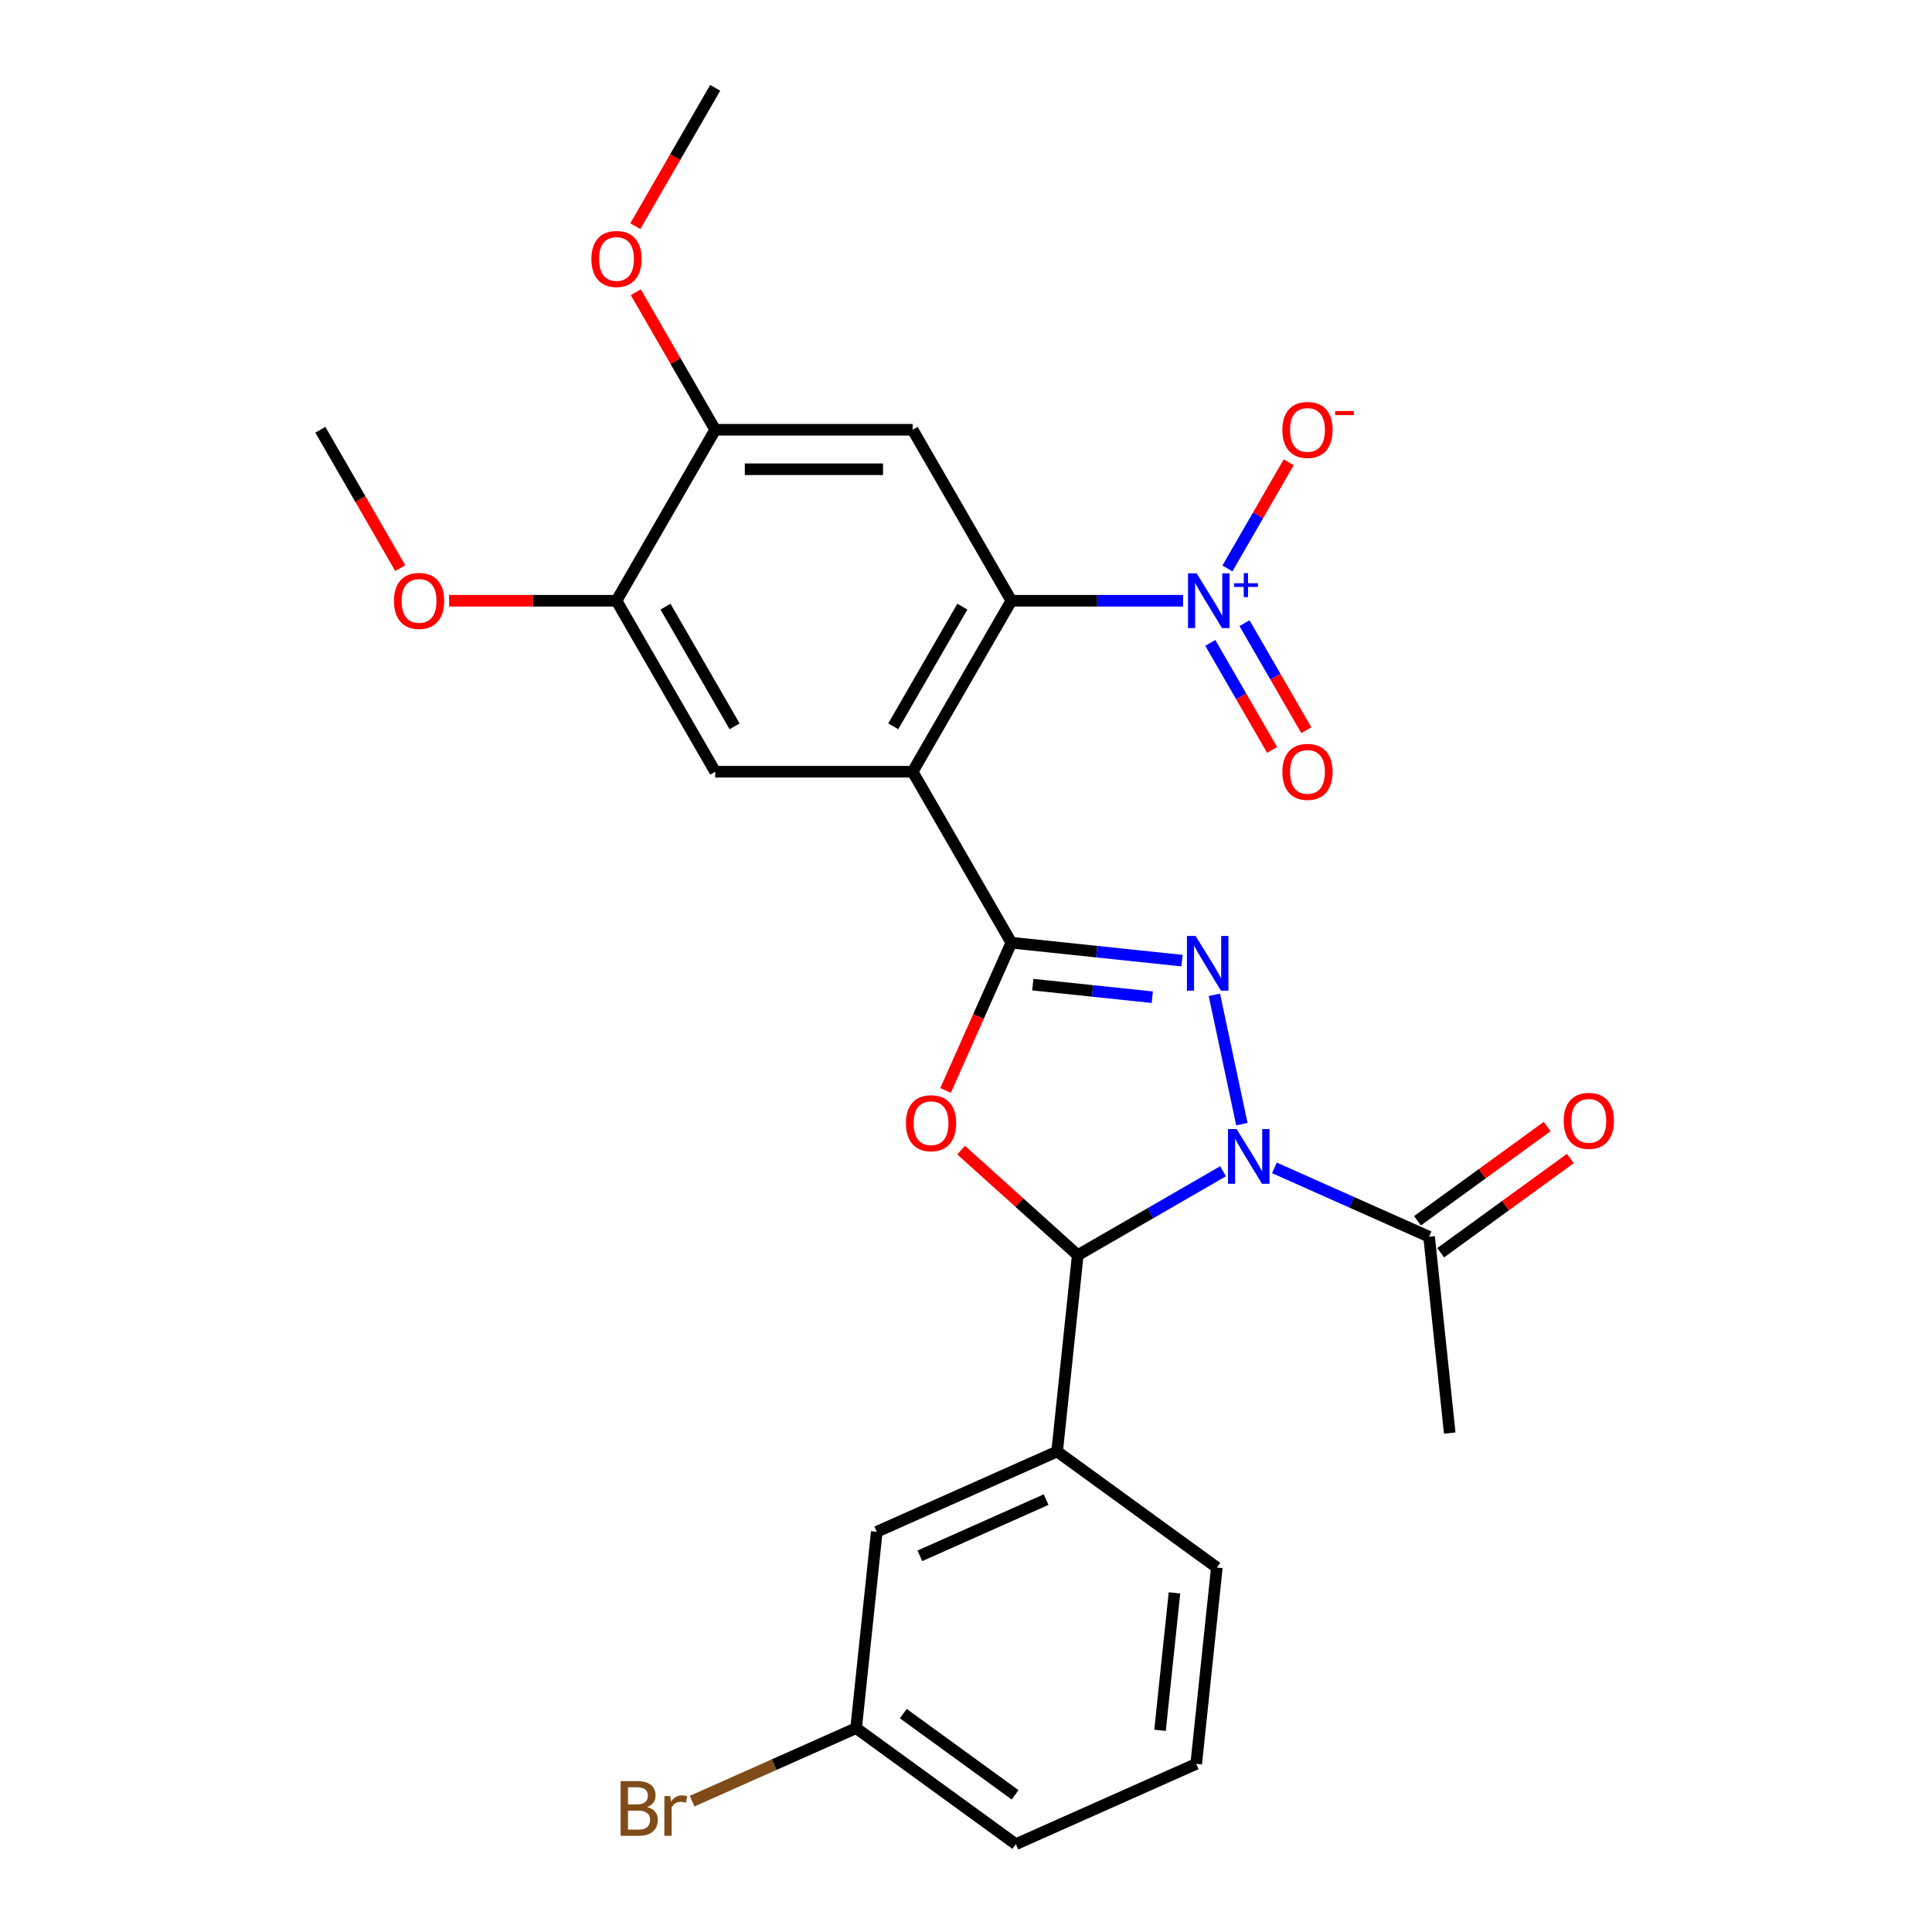 <?xml version='1.0' encoding='iso-8859-1'?>
<svg version='1.1' baseProfile='full'
              xmlns='http://www.w3.org/2000/svg'
                      xmlns:rdkit='http://www.rdkit.org/xml'
                      xmlns:xlink='http://www.w3.org/1999/xlink'
                  xml:space='preserve'
width='1000px' height='1000px' viewBox='0 0 1000 1000'>
<!-- END OF HEADER -->
<rect style='opacity:1.0;fill:#FFFFFF;stroke:none' width='1000' height='1000' x='0' y='0'> </rect>
<path class='bond-1' d='M 642.79,581.857 L 628.559,514.905' style='fill:none;fill-rule:evenodd;stroke:#0000FF;stroke-width:6px;stroke-linecap:butt;stroke-linejoin:miter;stroke-opacity:1' />
<path class='bond-4' d='M 633.048,606.247 L 595.447,627.956' style='fill:none;fill-rule:evenodd;stroke:#0000FF;stroke-width:6px;stroke-linecap:butt;stroke-linejoin:miter;stroke-opacity:1' />
<path class='bond-4' d='M 595.447,627.956 L 557.846,649.665' style='fill:none;fill-rule:evenodd;stroke:#000000;stroke-width:6px;stroke-linecap:butt;stroke-linejoin:miter;stroke-opacity:1' />
<path class='bond-9' d='M 659.637,604.49 L 699.666,622.312' style='fill:none;fill-rule:evenodd;stroke:#0000FF;stroke-width:6px;stroke-linecap:butt;stroke-linejoin:miter;stroke-opacity:1' />
<path class='bond-9' d='M 699.666,622.312 L 739.695,640.134' style='fill:none;fill-rule:evenodd;stroke:#000000;stroke-width:6px;stroke-linecap:butt;stroke-linejoin:miter;stroke-opacity:1' />
<path class='bond-0' d='M 523.47,487.936 L 567.636,492.578' style='fill:none;fill-rule:evenodd;stroke:#000000;stroke-width:6px;stroke-linecap:butt;stroke-linejoin:miter;stroke-opacity:1' />
<path class='bond-0' d='M 567.636,492.578 L 611.802,497.22' style='fill:none;fill-rule:evenodd;stroke:#0000FF;stroke-width:6px;stroke-linecap:butt;stroke-linejoin:miter;stroke-opacity:1' />
<path class='bond-0' d='M 534.583,509.654 L 565.5,512.904' style='fill:none;fill-rule:evenodd;stroke:#000000;stroke-width:6px;stroke-linecap:butt;stroke-linejoin:miter;stroke-opacity:1' />
<path class='bond-0' d='M 565.5,512.904 L 596.416,516.153' style='fill:none;fill-rule:evenodd;stroke:#0000FF;stroke-width:6px;stroke-linecap:butt;stroke-linejoin:miter;stroke-opacity:1' />
<path class='bond-2' d='M 523.47,487.936 L 472.376,399.44' style='fill:none;fill-rule:evenodd;stroke:#000000;stroke-width:6px;stroke-linecap:butt;stroke-linejoin:miter;stroke-opacity:1' />
<path class='bond-27' d='M 523.47,487.936 L 506.445,526.175' style='fill:none;fill-rule:evenodd;stroke:#000000;stroke-width:6px;stroke-linecap:butt;stroke-linejoin:miter;stroke-opacity:1' />
<path class='bond-27' d='M 506.445,526.175 L 489.42,564.414' style='fill:none;fill-rule:evenodd;stroke:#FF0000;stroke-width:6px;stroke-linecap:butt;stroke-linejoin:miter;stroke-opacity:1' />
<path class='bond-5' d='M 472.376,399.44 L 523.47,310.943' style='fill:none;fill-rule:evenodd;stroke:#000000;stroke-width:6px;stroke-linecap:butt;stroke-linejoin:miter;stroke-opacity:1' />
<path class='bond-5' d='M 462.341,375.947 L 498.107,313.999' style='fill:none;fill-rule:evenodd;stroke:#000000;stroke-width:6px;stroke-linecap:butt;stroke-linejoin:miter;stroke-opacity:1' />
<path class='bond-8' d='M 472.376,399.44 L 370.19,399.44' style='fill:none;fill-rule:evenodd;stroke:#000000;stroke-width:6px;stroke-linecap:butt;stroke-linejoin:miter;stroke-opacity:1' />
<path class='bond-3' d='M 497.461,595.294 L 527.654,622.479' style='fill:none;fill-rule:evenodd;stroke:#FF0000;stroke-width:6px;stroke-linecap:butt;stroke-linejoin:miter;stroke-opacity:1' />
<path class='bond-3' d='M 527.654,622.479 L 557.846,649.665' style='fill:none;fill-rule:evenodd;stroke:#000000;stroke-width:6px;stroke-linecap:butt;stroke-linejoin:miter;stroke-opacity:1' />
<path class='bond-10' d='M 557.846,649.665 L 547.165,751.292' style='fill:none;fill-rule:evenodd;stroke:#000000;stroke-width:6px;stroke-linecap:butt;stroke-linejoin:miter;stroke-opacity:1' />
<path class='bond-6' d='M 523.47,310.943 L 567.916,310.943' style='fill:none;fill-rule:evenodd;stroke:#000000;stroke-width:6px;stroke-linecap:butt;stroke-linejoin:miter;stroke-opacity:1' />
<path class='bond-6' d='M 567.916,310.943 L 612.362,310.943' style='fill:none;fill-rule:evenodd;stroke:#0000FF;stroke-width:6px;stroke-linecap:butt;stroke-linejoin:miter;stroke-opacity:1' />
<path class='bond-7' d='M 523.47,310.943 L 472.376,222.447' style='fill:none;fill-rule:evenodd;stroke:#000000;stroke-width:6px;stroke-linecap:butt;stroke-linejoin:miter;stroke-opacity:1' />
<path class='bond-13' d='M 635.307,294.229 L 651.169,266.754' style='fill:none;fill-rule:evenodd;stroke:#0000FF;stroke-width:6px;stroke-linecap:butt;stroke-linejoin:miter;stroke-opacity:1' />
<path class='bond-13' d='M 651.169,266.754 L 667.032,239.279' style='fill:none;fill-rule:evenodd;stroke:#FF0000;stroke-width:6px;stroke-linecap:butt;stroke-linejoin:miter;stroke-opacity:1' />
<path class='bond-14' d='M 626.457,332.767 L 642.447,360.462' style='fill:none;fill-rule:evenodd;stroke:#0000FF;stroke-width:6px;stroke-linecap:butt;stroke-linejoin:miter;stroke-opacity:1' />
<path class='bond-14' d='M 642.447,360.462 L 658.436,388.157' style='fill:none;fill-rule:evenodd;stroke:#FF0000;stroke-width:6px;stroke-linecap:butt;stroke-linejoin:miter;stroke-opacity:1' />
<path class='bond-14' d='M 644.156,322.549 L 660.146,350.244' style='fill:none;fill-rule:evenodd;stroke:#0000FF;stroke-width:6px;stroke-linecap:butt;stroke-linejoin:miter;stroke-opacity:1' />
<path class='bond-14' d='M 660.146,350.244 L 676.136,377.938' style='fill:none;fill-rule:evenodd;stroke:#FF0000;stroke-width:6px;stroke-linecap:butt;stroke-linejoin:miter;stroke-opacity:1' />
<path class='bond-29' d='M 472.376,222.447 L 370.19,222.447' style='fill:none;fill-rule:evenodd;stroke:#000000;stroke-width:6px;stroke-linecap:butt;stroke-linejoin:miter;stroke-opacity:1' />
<path class='bond-29' d='M 457.048,242.885 L 385.518,242.885' style='fill:none;fill-rule:evenodd;stroke:#000000;stroke-width:6px;stroke-linecap:butt;stroke-linejoin:miter;stroke-opacity:1' />
<path class='bond-12' d='M 370.19,399.44 L 319.096,310.943' style='fill:none;fill-rule:evenodd;stroke:#000000;stroke-width:6px;stroke-linecap:butt;stroke-linejoin:miter;stroke-opacity:1' />
<path class='bond-12' d='M 380.225,375.947 L 344.46,313.999' style='fill:none;fill-rule:evenodd;stroke:#000000;stroke-width:6px;stroke-linecap:butt;stroke-linejoin:miter;stroke-opacity:1' />
<path class='bond-16' d='M 745.701,648.401 L 779.259,624.02' style='fill:none;fill-rule:evenodd;stroke:#000000;stroke-width:6px;stroke-linecap:butt;stroke-linejoin:miter;stroke-opacity:1' />
<path class='bond-16' d='M 779.259,624.02 L 812.817,599.639' style='fill:none;fill-rule:evenodd;stroke:#FF0000;stroke-width:6px;stroke-linecap:butt;stroke-linejoin:miter;stroke-opacity:1' />
<path class='bond-16' d='M 733.688,631.867 L 767.246,607.486' style='fill:none;fill-rule:evenodd;stroke:#000000;stroke-width:6px;stroke-linecap:butt;stroke-linejoin:miter;stroke-opacity:1' />
<path class='bond-16' d='M 767.246,607.486 L 800.805,583.105' style='fill:none;fill-rule:evenodd;stroke:#FF0000;stroke-width:6px;stroke-linecap:butt;stroke-linejoin:miter;stroke-opacity:1' />
<path class='bond-22' d='M 739.695,640.134 L 750.376,741.761' style='fill:none;fill-rule:evenodd;stroke:#000000;stroke-width:6px;stroke-linecap:butt;stroke-linejoin:miter;stroke-opacity:1' />
<path class='bond-15' d='M 547.165,751.292 L 453.813,792.855' style='fill:none;fill-rule:evenodd;stroke:#000000;stroke-width:6px;stroke-linecap:butt;stroke-linejoin:miter;stroke-opacity:1' />
<path class='bond-15' d='M 541.475,776.196 L 476.128,805.291' style='fill:none;fill-rule:evenodd;stroke:#000000;stroke-width:6px;stroke-linecap:butt;stroke-linejoin:miter;stroke-opacity:1' />
<path class='bond-21' d='M 547.165,751.292 L 629.836,811.355' style='fill:none;fill-rule:evenodd;stroke:#000000;stroke-width:6px;stroke-linecap:butt;stroke-linejoin:miter;stroke-opacity:1' />
<path class='bond-11' d='M 370.19,222.447 L 319.096,310.943' style='fill:none;fill-rule:evenodd;stroke:#000000;stroke-width:6px;stroke-linecap:butt;stroke-linejoin:miter;stroke-opacity:1' />
<path class='bond-18' d='M 370.19,222.447 L 349.641,186.856' style='fill:none;fill-rule:evenodd;stroke:#000000;stroke-width:6px;stroke-linecap:butt;stroke-linejoin:miter;stroke-opacity:1' />
<path class='bond-18' d='M 349.641,186.856 L 329.093,151.266' style='fill:none;fill-rule:evenodd;stroke:#FF0000;stroke-width:6px;stroke-linecap:butt;stroke-linejoin:miter;stroke-opacity:1' />
<path class='bond-19' d='M 319.096,310.943 L 275.78,310.943' style='fill:none;fill-rule:evenodd;stroke:#000000;stroke-width:6px;stroke-linecap:butt;stroke-linejoin:miter;stroke-opacity:1' />
<path class='bond-19' d='M 275.78,310.943 L 232.464,310.943' style='fill:none;fill-rule:evenodd;stroke:#FF0000;stroke-width:6px;stroke-linecap:butt;stroke-linejoin:miter;stroke-opacity:1' />
<path class='bond-17' d='M 453.813,792.855 L 443.131,894.482' style='fill:none;fill-rule:evenodd;stroke:#000000;stroke-width:6px;stroke-linecap:butt;stroke-linejoin:miter;stroke-opacity:1' />
<path class='bond-20' d='M 443.131,894.482 L 400.682,913.381' style='fill:none;fill-rule:evenodd;stroke:#000000;stroke-width:6px;stroke-linecap:butt;stroke-linejoin:miter;stroke-opacity:1' />
<path class='bond-20' d='M 400.682,913.381 L 358.234,932.28' style='fill:none;fill-rule:evenodd;stroke:#7F4C19;stroke-width:6px;stroke-linecap:butt;stroke-linejoin:miter;stroke-opacity:1' />
<path class='bond-28' d='M 443.131,894.482 L 525.802,954.545' style='fill:none;fill-rule:evenodd;stroke:#000000;stroke-width:6px;stroke-linecap:butt;stroke-linejoin:miter;stroke-opacity:1' />
<path class='bond-28' d='M 467.545,886.957 L 525.414,929.002' style='fill:none;fill-rule:evenodd;stroke:#000000;stroke-width:6px;stroke-linecap:butt;stroke-linejoin:miter;stroke-opacity:1' />
<path class='bond-26' d='M 328.839,117.076 L 349.514,81.265' style='fill:none;fill-rule:evenodd;stroke:#FF0000;stroke-width:6px;stroke-linecap:butt;stroke-linejoin:miter;stroke-opacity:1' />
<path class='bond-26' d='M 349.514,81.265 L 370.19,45.455' style='fill:none;fill-rule:evenodd;stroke:#000000;stroke-width:6px;stroke-linecap:butt;stroke-linejoin:miter;stroke-opacity:1' />
<path class='bond-25' d='M 207.167,294.069 L 186.492,258.258' style='fill:none;fill-rule:evenodd;stroke:#FF0000;stroke-width:6px;stroke-linecap:butt;stroke-linejoin:miter;stroke-opacity:1' />
<path class='bond-25' d='M 186.492,258.258 L 165.816,222.447' style='fill:none;fill-rule:evenodd;stroke:#000000;stroke-width:6px;stroke-linecap:butt;stroke-linejoin:miter;stroke-opacity:1' />
<path class='bond-23' d='M 629.836,811.355 L 619.154,912.982' style='fill:none;fill-rule:evenodd;stroke:#000000;stroke-width:6px;stroke-linecap:butt;stroke-linejoin:miter;stroke-opacity:1' />
<path class='bond-23' d='M 607.908,824.463 L 600.431,895.602' style='fill:none;fill-rule:evenodd;stroke:#000000;stroke-width:6px;stroke-linecap:butt;stroke-linejoin:miter;stroke-opacity:1' />
<path class='bond-24' d='M 619.154,912.982 L 525.802,954.545' style='fill:none;fill-rule:evenodd;stroke:#000000;stroke-width:6px;stroke-linecap:butt;stroke-linejoin:miter;stroke-opacity:1' />
<path  class='atom-0' d='M 640.083 584.411
L 649.363 599.411
Q 650.283 600.891, 651.763 603.571
Q 653.243 606.251, 653.323 606.411
L 653.323 584.411
L 657.083 584.411
L 657.083 612.731
L 653.203 612.731
L 643.243 596.331
Q 642.083 594.411, 640.843 592.211
Q 639.643 590.011, 639.283 589.331
L 639.283 612.731
L 635.603 612.731
L 635.603 584.411
L 640.083 584.411
' fill='#0000FF'/>
<path  class='atom-2' d='M 618.837 484.458
L 628.117 499.458
Q 629.037 500.938, 630.517 503.618
Q 631.997 506.298, 632.077 506.458
L 632.077 484.458
L 635.837 484.458
L 635.837 512.778
L 631.957 512.778
L 621.997 496.378
Q 620.837 494.458, 619.597 492.258
Q 618.397 490.058, 618.037 489.378
L 618.037 512.778
L 614.357 512.778
L 614.357 484.458
L 618.837 484.458
' fill='#0000FF'/>
<path  class='atom-4' d='M 468.907 581.368
Q 468.907 574.568, 472.267 570.768
Q 475.627 566.968, 481.907 566.968
Q 488.187 566.968, 491.547 570.768
Q 494.907 574.568, 494.907 581.368
Q 494.907 588.248, 491.507 592.168
Q 488.107 596.048, 481.907 596.048
Q 475.667 596.048, 472.267 592.168
Q 468.907 588.288, 468.907 581.368
M 481.907 592.848
Q 486.227 592.848, 488.547 589.968
Q 490.907 587.048, 490.907 581.368
Q 490.907 575.808, 488.547 573.008
Q 486.227 570.168, 481.907 570.168
Q 477.587 570.168, 475.227 572.968
Q 472.907 575.768, 472.907 581.368
Q 472.907 587.088, 475.227 589.968
Q 477.587 592.848, 481.907 592.848
' fill='#FF0000'/>
<path  class='atom-7' d='M 619.397 296.783
L 628.677 311.783
Q 629.597 313.263, 631.077 315.943
Q 632.557 318.623, 632.637 318.783
L 632.637 296.783
L 636.397 296.783
L 636.397 325.103
L 632.517 325.103
L 622.557 308.703
Q 621.397 306.783, 620.157 304.583
Q 618.957 302.383, 618.597 301.703
L 618.597 325.103
L 614.917 325.103
L 614.917 296.783
L 619.397 296.783
' fill='#0000FF'/>
<path  class='atom-7' d='M 638.773 301.888
L 643.762 301.888
L 643.762 296.635
L 645.98 296.635
L 645.98 301.888
L 651.101 301.888
L 651.101 303.789
L 645.98 303.789
L 645.98 309.069
L 643.762 309.069
L 643.762 303.789
L 638.773 303.789
L 638.773 301.888
' fill='#0000FF'/>
<path  class='atom-14' d='M 663.75 222.527
Q 663.75 215.727, 667.11 211.927
Q 670.47 208.127, 676.75 208.127
Q 683.03 208.127, 686.39 211.927
Q 689.75 215.727, 689.75 222.527
Q 689.75 229.407, 686.35 233.327
Q 682.95 237.207, 676.75 237.207
Q 670.51 237.207, 667.11 233.327
Q 663.75 229.447, 663.75 222.527
M 676.75 234.007
Q 681.07 234.007, 683.39 231.127
Q 685.75 228.207, 685.75 222.527
Q 685.75 216.967, 683.39 214.167
Q 681.07 211.327, 676.75 211.327
Q 672.43 211.327, 670.07 214.127
Q 667.75 216.927, 667.75 222.527
Q 667.75 228.247, 670.07 231.127
Q 672.43 234.007, 676.75 234.007
' fill='#FF0000'/>
<path  class='atom-14' d='M 691.07 212.75
L 700.759 212.75
L 700.759 214.862
L 691.07 214.862
L 691.07 212.75
' fill='#FF0000'/>
<path  class='atom-15' d='M 663.75 399.52
Q 663.75 392.72, 667.11 388.92
Q 670.47 385.12, 676.75 385.12
Q 683.03 385.12, 686.39 388.92
Q 689.75 392.72, 689.75 399.52
Q 689.75 406.4, 686.35 410.32
Q 682.95 414.2, 676.75 414.2
Q 670.51 414.2, 667.11 410.32
Q 663.75 406.44, 663.75 399.52
M 676.75 411
Q 681.07 411, 683.39 408.12
Q 685.75 405.2, 685.75 399.52
Q 685.75 393.96, 683.39 391.16
Q 681.07 388.32, 676.75 388.32
Q 672.43 388.32, 670.07 391.12
Q 667.75 393.92, 667.75 399.52
Q 667.75 405.24, 670.07 408.12
Q 672.43 411, 676.75 411
' fill='#FF0000'/>
<path  class='atom-17' d='M 809.366 580.15
Q 809.366 573.35, 812.726 569.55
Q 816.086 565.75, 822.366 565.75
Q 828.646 565.75, 832.006 569.55
Q 835.366 573.35, 835.366 580.15
Q 835.366 587.03, 831.966 590.95
Q 828.566 594.83, 822.366 594.83
Q 816.126 594.83, 812.726 590.95
Q 809.366 587.07, 809.366 580.15
M 822.366 591.63
Q 826.686 591.63, 829.006 588.75
Q 831.366 585.83, 831.366 580.15
Q 831.366 574.59, 829.006 571.79
Q 826.686 568.95, 822.366 568.95
Q 818.046 568.95, 815.686 571.75
Q 813.366 574.55, 813.366 580.15
Q 813.366 585.87, 815.686 588.75
Q 818.046 591.63, 822.366 591.63
' fill='#FF0000'/>
<path  class='atom-19' d='M 306.096 134.031
Q 306.096 127.231, 309.456 123.431
Q 312.816 119.631, 319.096 119.631
Q 325.376 119.631, 328.736 123.431
Q 332.096 127.231, 332.096 134.031
Q 332.096 140.911, 328.696 144.831
Q 325.296 148.711, 319.096 148.711
Q 312.856 148.711, 309.456 144.831
Q 306.096 140.951, 306.096 134.031
M 319.096 145.511
Q 323.416 145.511, 325.736 142.631
Q 328.096 139.711, 328.096 134.031
Q 328.096 128.471, 325.736 125.671
Q 323.416 122.831, 319.096 122.831
Q 314.776 122.831, 312.416 125.631
Q 310.096 128.431, 310.096 134.031
Q 310.096 139.751, 312.416 142.631
Q 314.776 145.511, 319.096 145.511
' fill='#FF0000'/>
<path  class='atom-20' d='M 203.91 311.023
Q 203.91 304.223, 207.27 300.423
Q 210.63 296.623, 216.91 296.623
Q 223.19 296.623, 226.55 300.423
Q 229.91 304.223, 229.91 311.023
Q 229.91 317.903, 226.51 321.823
Q 223.11 325.703, 216.91 325.703
Q 210.67 325.703, 207.27 321.823
Q 203.91 317.943, 203.91 311.023
M 216.91 322.503
Q 221.23 322.503, 223.55 319.623
Q 225.91 316.703, 225.91 311.023
Q 225.91 305.463, 223.55 302.663
Q 221.23 299.823, 216.91 299.823
Q 212.59 299.823, 210.23 302.623
Q 207.91 305.423, 207.91 311.023
Q 207.91 316.743, 210.23 319.623
Q 212.59 322.503, 216.91 322.503
' fill='#FF0000'/>
<path  class='atom-21' d='M 334.999 935.325
Q 337.719 936.085, 339.079 937.765
Q 340.479 939.405, 340.479 941.845
Q 340.479 945.765, 337.959 948.005
Q 335.479 950.205, 330.759 950.205
L 321.239 950.205
L 321.239 921.885
L 329.599 921.885
Q 334.439 921.885, 336.879 923.845
Q 339.319 925.805, 339.319 929.405
Q 339.319 933.685, 334.999 935.325
M 325.039 925.085
L 325.039 933.965
L 329.599 933.965
Q 332.399 933.965, 333.839 932.845
Q 335.319 931.685, 335.319 929.405
Q 335.319 925.085, 329.599 925.085
L 325.039 925.085
M 330.759 947.005
Q 333.519 947.005, 334.999 945.685
Q 336.479 944.365, 336.479 941.845
Q 336.479 939.525, 334.839 938.365
Q 333.239 937.165, 330.159 937.165
L 325.039 937.165
L 325.039 947.005
L 330.759 947.005
' fill='#7F4C19'/>
<path  class='atom-21' d='M 346.919 929.645
L 347.359 932.485
Q 349.519 929.285, 353.039 929.285
Q 354.159 929.285, 355.679 929.685
L 355.079 933.045
Q 353.359 932.645, 352.399 932.645
Q 350.719 932.645, 349.599 933.325
Q 348.519 933.965, 347.639 935.525
L 347.639 950.205
L 343.879 950.205
L 343.879 929.645
L 346.919 929.645
' fill='#7F4C19'/>
</svg>
